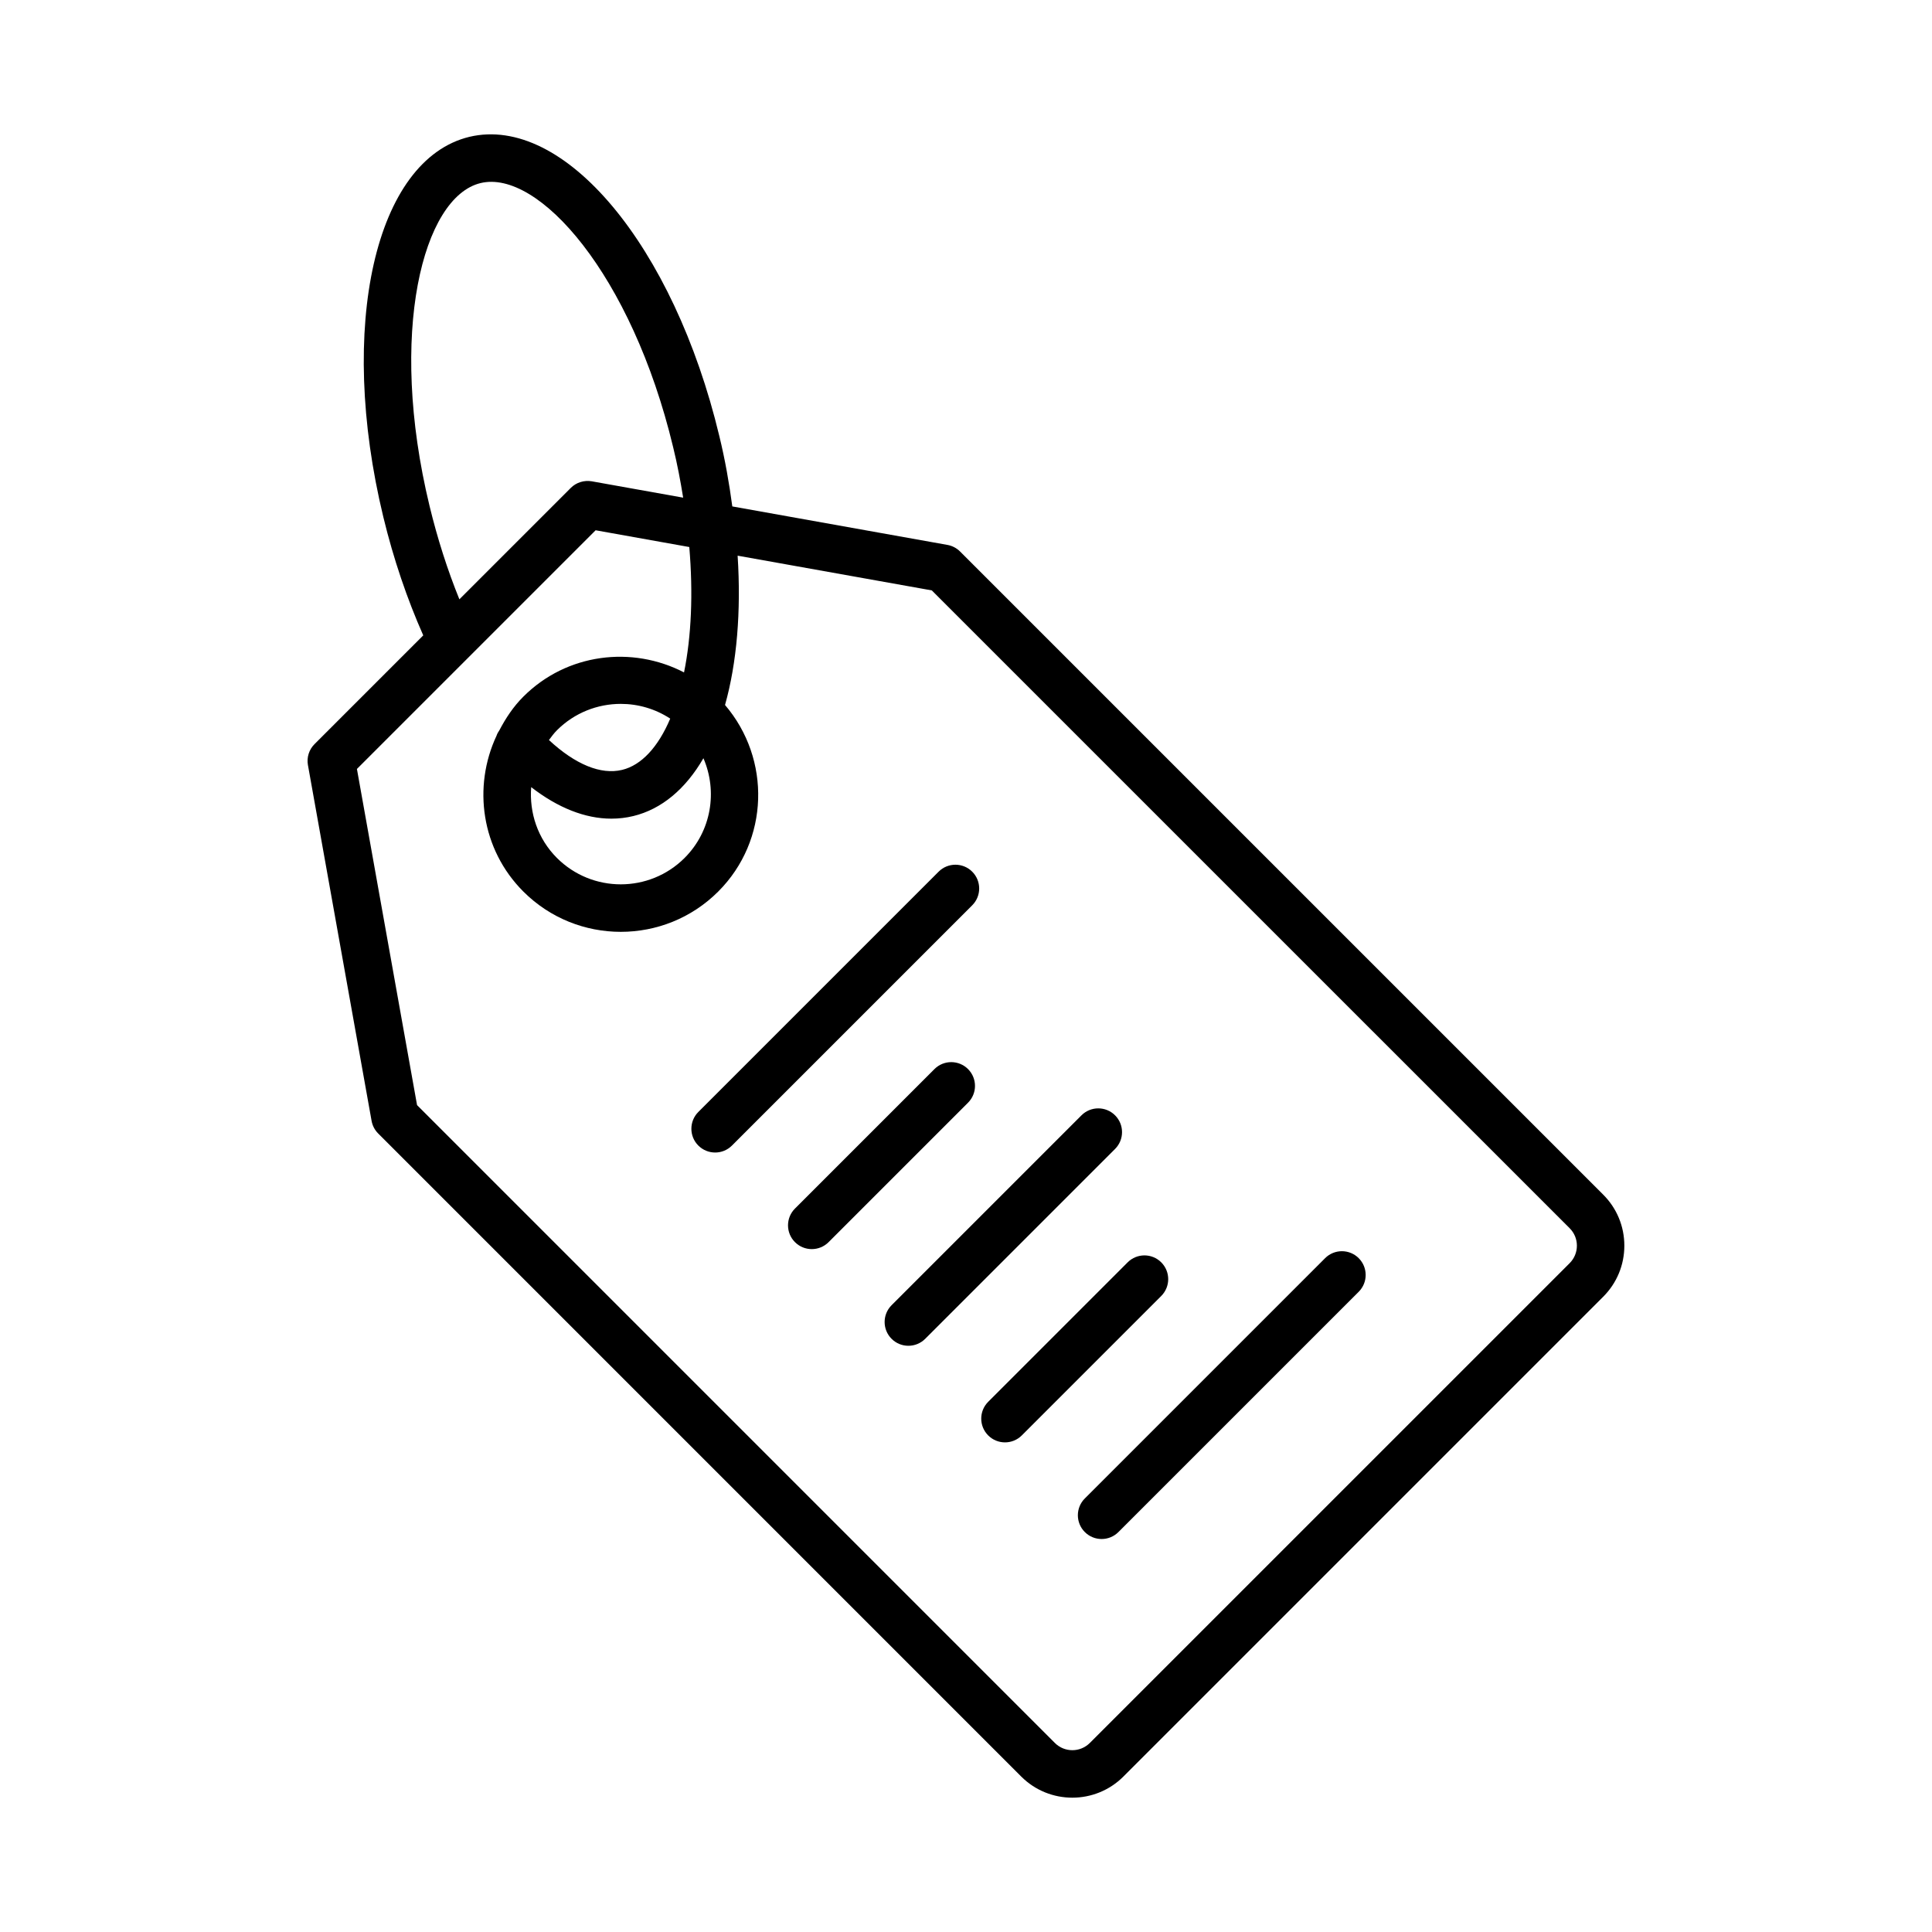<?xml version="1.0" encoding="UTF-8"?>
<!-- Uploaded to: ICON Repo, www.iconrepo.com, Generator: ICON Repo Mixer Tools -->
<svg fill="#000000" width="800px" height="800px" version="1.1" viewBox="144 144 512 512" xmlns="http://www.w3.org/2000/svg">
 <g>
  <path d="m225.61 346.77 16.863 94.266c0.227 1.266 0.836 2.434 1.746 3.344l170.42 170.43c3.734 3.727 8.633 5.594 13.535 5.594 4.902 0 9.805-1.867 13.535-5.598l127.15-127.15c3.617-3.617 5.609-8.422 5.609-13.539 0-5.113-1.992-9.922-5.609-13.531l-170.43-170.43c-0.91-0.91-2.078-1.52-3.344-1.746l-57.016-10.199c-0.824-6.144-1.91-12.383-3.445-18.664-12.094-50.469-41.172-85.223-66.238-79.281-24.98 6.043-35 50.289-22.805 100.73 2.711 11.199 6.297 21.699 10.586 31.391l-28.812 28.812c-1.461 1.457-2.113 3.535-1.75 5.562zm99.816 24.594c-9.336 9.328-24.5 9.328-33.836 0-5.137-5.137-7.34-12.035-6.82-18.766 7.051 5.473 14.297 8.355 21.25 8.355 1.969 0 3.906-0.223 5.812-0.688 7.496-1.816 13.871-7.176 18.582-15.328 3.781 8.746 2.148 19.289-4.988 26.426zm-35.949-31.246c0.664-0.883 1.309-1.781 2.113-2.586 4.668-4.664 10.793-6.996 16.918-6.996 4.574 0 9.145 1.305 13.109 3.906-3.203 7.562-7.641 12.348-12.746 13.586-5.656 1.363-12.43-1.449-19.395-7.91zm-31.652-62.074c-11.07-45.801-1.754-81.836 13.52-85.523 15.312-3.719 40.055 24.16 51.047 69.996 1.102 4.492 1.941 8.945 2.652 13.367l-24.215-4.332c-2.012-0.344-4.102 0.289-5.559 1.746l-29.527 29.527c-3.141-7.742-5.801-16.035-7.918-24.781zm44.023 6.484 24.82 4.441c1.043 12.234 0.559 23.637-1.391 33.23-13.754-7.137-31.062-5.106-42.59 6.426-2.66 2.66-4.66 5.699-6.324 8.871-0.328 0.477-0.602 0.953-0.781 1.488-6.332 13.531-4.051 30.129 7.109 41.285 7.121 7.121 16.469 10.68 25.824 10.68s18.703-3.559 25.824-10.68c13.551-13.551 14.047-35.109 1.801-49.438 3.133-11.133 4.293-24.828 3.34-39.57l51.457 9.203 169.04 169.03c1.234 1.234 1.918 2.879 1.918 4.625 0 1.75-0.684 3.391-1.918 4.633l-127.16 127.15c-2.559 2.559-6.703 2.555-9.262 0.004l-169.03-169.04-15.934-89.082z"/>
  <path d="m333.52 449.43c1.609 0 3.223-0.613 4.453-1.844l63.676-63.676c2.461-2.461 2.461-6.445 0-8.906-2.461-2.461-6.445-2.461-8.906 0l-63.676 63.676c-2.461 2.461-2.461 6.445 0 8.906 1.23 1.227 2.844 1.844 4.453 1.844z"/>
  <path d="m400.54 427.32c-2.461-2.461-6.445-2.461-8.906 0l-36.957 36.957c-2.461 2.461-2.461 6.445 0 8.906 1.23 1.23 2.84 1.844 4.453 1.844 1.609 0 3.223-0.613 4.453-1.844l36.957-36.957c2.457-2.461 2.457-6.445 0-8.906z"/>
  <path d="m380.28 498.8c1.23 1.23 2.84 1.844 4.453 1.844 1.609 0 3.223-0.613 4.453-1.844l50.32-50.32c2.461-2.461 2.461-6.445 0-8.906-2.461-2.461-6.445-2.461-8.906 0l-50.32 50.32c-2.461 2.461-2.461 6.445 0 8.906z"/>
  <path d="m405.88 524.4c1.23 1.23 2.84 1.844 4.453 1.844 1.609 0 3.223-0.613 4.453-1.844l36.957-36.957c2.461-2.461 2.461-6.445 0-8.906-2.461-2.461-6.445-2.461-8.906 0l-36.957 36.957c-2.457 2.461-2.457 6.445 0 8.906z"/>
  <path d="m431.49 550.01c1.23 1.23 2.84 1.844 4.453 1.844 1.609 0 3.223-0.613 4.453-1.844l63.676-63.676c2.461-2.461 2.461-6.445 0-8.906-2.461-2.461-6.445-2.461-8.906 0l-63.676 63.676c-2.461 2.461-2.461 6.445 0 8.906z"/>
 </g>
</svg>